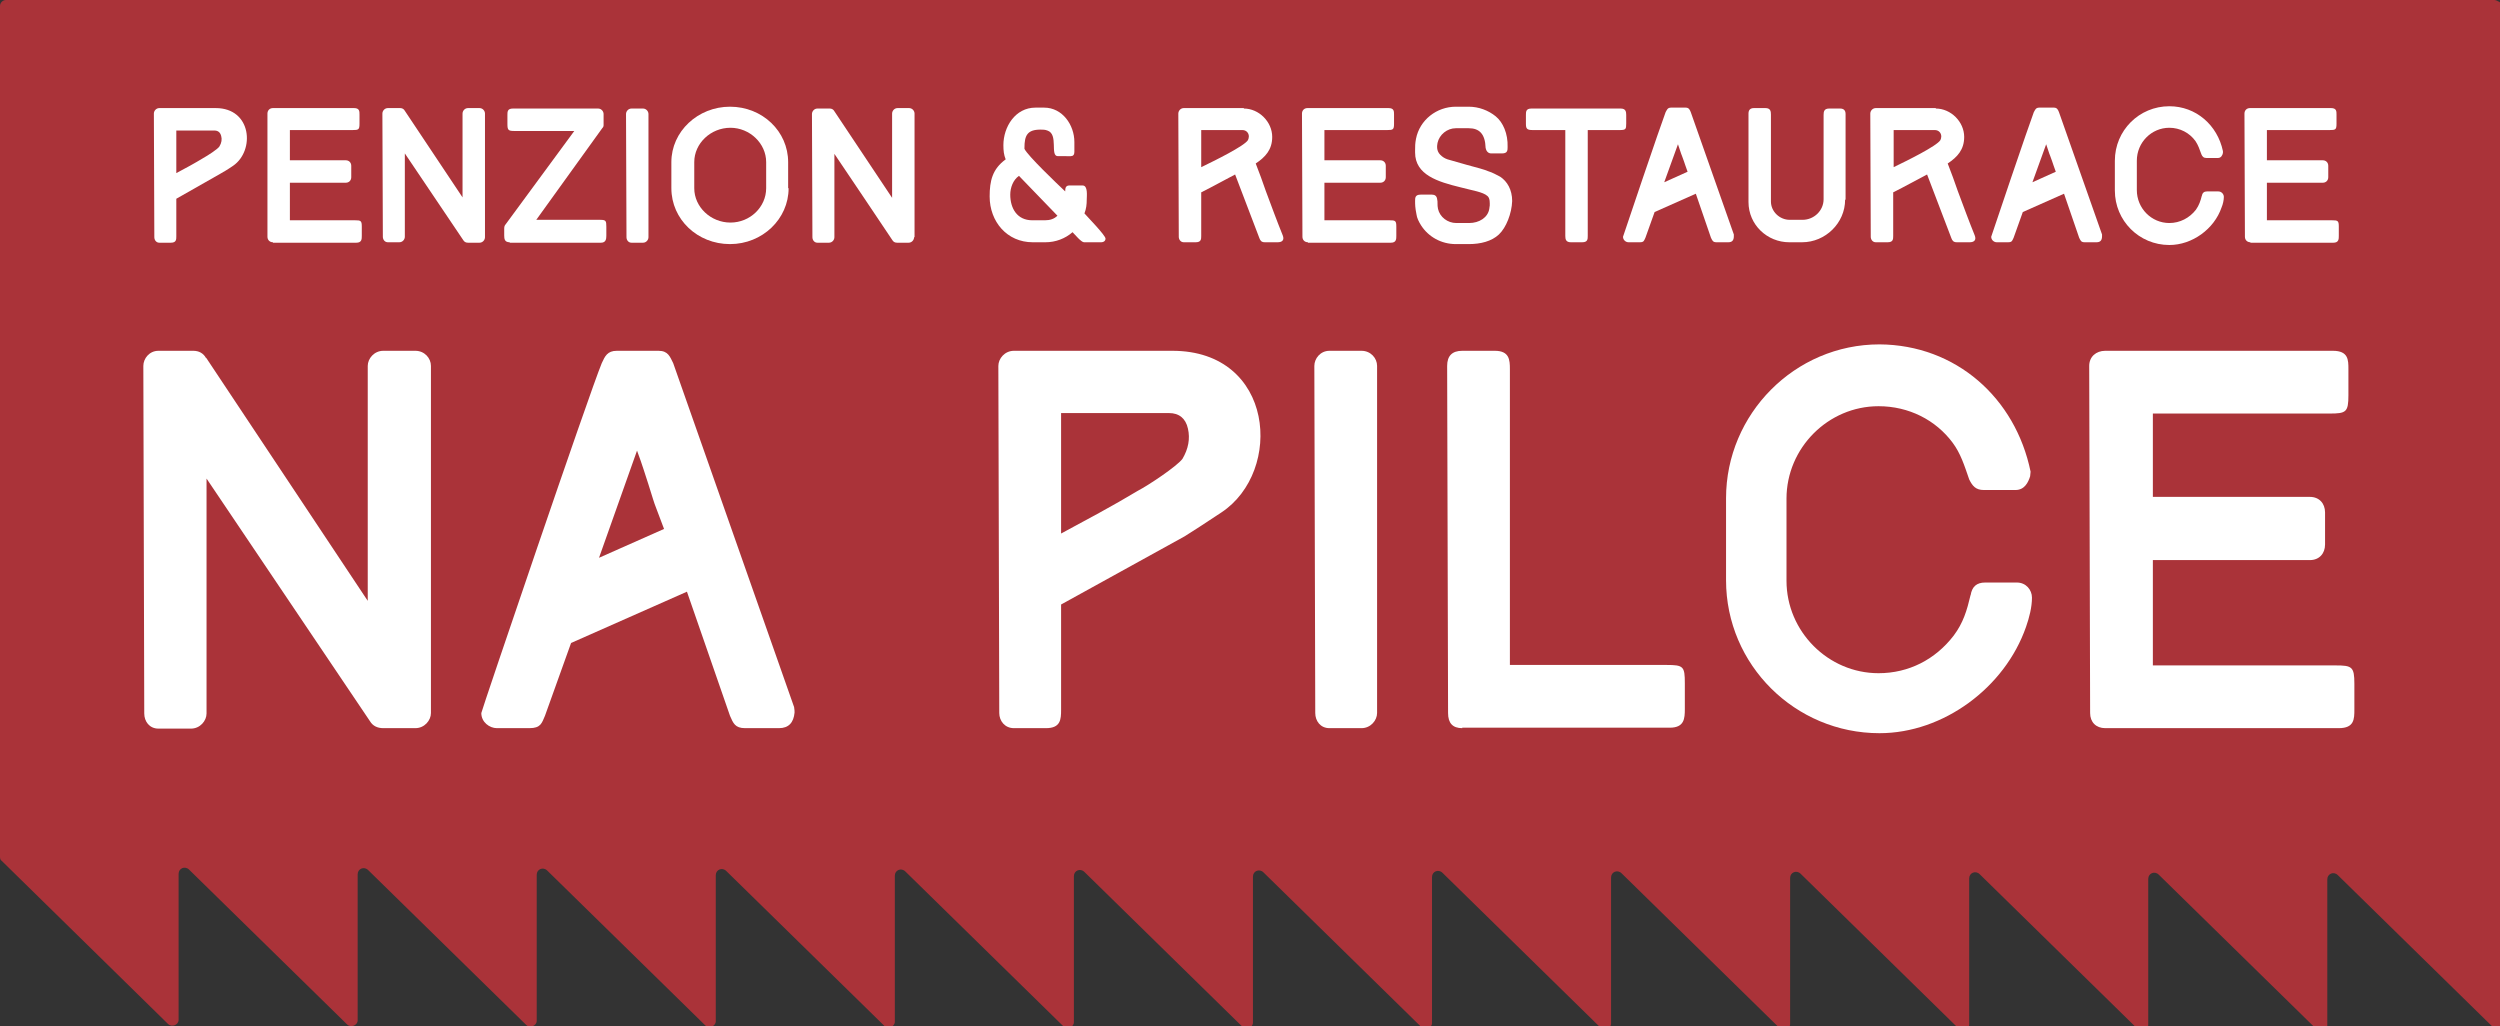 <?xml version="1.0" encoding="utf-8"?>
<!-- Generator: Adobe Illustrator 24.1.0, SVG Export Plug-In . SVG Version: 6.00 Build 0)  -->
<svg version="1.1" id="Vrstva_1" xmlns="http://www.w3.org/2000/svg" xmlns:xlink="http://www.w3.org/1999/xlink" x="0px" y="0px"
	 viewBox="0 0 54.59 22.41" style="enable-background:new 0 0 54.59 22.41;" xml:space="preserve">
<rect x="0" y="0" width="54.59" height="22.41" fill="#333333" stroke="none"/>
<style type="text/css">
	.st0{fill:#AA3339;}
	.st1{fill:#FFFFFF;}
</style>
<g>
	<g id="XMLID_1_">
		<path id="XMLID_2_" class="st0" d="M54.46,0H0.13C0.06,0,0,0.06,0,0.13v18.58c0,0.04,0.01,0.07,0.04,0.09l3.63,3.56
			c0.08,0.08,0.23,0.02,0.23-0.09v-3.19c0-0.12,0.14-0.18,0.23-0.09l3.45,3.38c0.08,0.08,0.23,0.02,0.23-0.09v-3.19
			c0-0.12,0.14-0.18,0.23-0.09l3.45,3.38c0.08,0.08,0.23,0.02,0.23-0.09v-3.19c0-0.12,0.14-0.18,0.23-0.09l3.45,3.38
			c0.08,0.08,0.23,0.02,0.23-0.09v-3.19c0-0.12,0.14-0.18,0.23-0.09l3.45,3.38c0.08,0.08,0.23,0.02,0.23-0.09v-3.19
			c0-0.12,0.14-0.18,0.23-0.09l3.45,3.38c0.08,0.08,0.23,0.02,0.23-0.09v-3.19c0-0.12,0.14-0.18,0.23-0.09l3.45,3.38
			c0.08,0.08,0.23,0.02,0.23-0.09v-3.19c0-0.12,0.14-0.18,0.23-0.09l3.45,3.38c0.08,0.08,0.23,0.02,0.23-0.09v-3.19
			c0-0.12,0.14-0.18,0.23-0.09l3.45,3.38c0.08,0.08,0.23,0.02,0.23-0.09v-3.19c0-0.12,0.14-0.18,0.23-0.09l3.45,3.38
			c0.08,0.08,0.23,0.02,0.23-0.09v-3.19c0-0.12,0.14-0.18,0.23-0.09l3.45,3.38c0.08,0.08,0.23,0.02,0.23-0.09v-3.19
			c0-0.12,0.14-0.18,0.23-0.09l3.45,3.38c0.08,0.08,0.23,0.02,0.23-0.09v-3.19c0-0.12,0.14-0.18,0.23-0.09l3.45,3.38
			c0.08,0.08,0.23,0.02,0.23-0.09v-3.19c0-0.12,0.14-0.18,0.23-0.09l3.45,3.38c0.08,0.08,0.23,0.02,0.23-0.09V0.13
			C54.59,0.06,54.53,0,54.46,0z"/>
	</g>
	<g>
		<g>
			<path class="st1" d="M4.8,3.8L3.85,4.34v0.82c0,0.07,0,0.14-0.12,0.14H3.48c-0.07,0-0.11-0.06-0.11-0.12L3.36,2.48
				c0-0.06,0.05-0.12,0.12-0.12h1.23c0.79,0,0.86,0.93,0.38,1.26C4.96,3.71,4.87,3.76,4.8,3.8z M3.85,2.85v0.93
				c0.19-0.1,0.41-0.22,0.59-0.33c0.09-0.05,0.31-0.19,0.35-0.25c0.05-0.08,0.06-0.16,0.04-0.23C4.81,2.89,4.76,2.85,4.68,2.85H3.85
				z"/>
			<path class="st1" d="M5.96,5.29c-0.07,0-0.12-0.05-0.12-0.12L5.84,2.48c0-0.07,0.05-0.12,0.12-0.12h1.77
				c0.12,0,0.12,0.07,0.12,0.14v0.2c0,0.13-0.02,0.14-0.15,0.14H6.33V3.5h1.22c0.07,0,0.12,0.05,0.12,0.12v0.25
				c0,0.07-0.05,0.12-0.12,0.12H6.33v0.82h1.42c0.13,0,0.15,0.01,0.15,0.14v0.2c0,0.07,0,0.15-0.12,0.15H5.96z"/>
			<path class="st1" d="M10.59,5.18c0,0.06-0.05,0.12-0.12,0.12h-0.25c-0.05,0-0.08-0.02-0.1-0.05C9.67,4.58,9.29,4.02,8.84,3.35
				v1.82c0,0.06-0.05,0.12-0.12,0.12H8.47c-0.07,0-0.11-0.06-0.11-0.12L8.35,2.48c0-0.06,0.05-0.12,0.12-0.12h0.27
				c0.04,0,0.08,0.02,0.1,0.06v0l1.26,1.89V2.48c0-0.06,0.05-0.12,0.12-0.12h0.25c0.07,0,0.12,0.06,0.12,0.12V5.18z"/>
			<path class="st1" d="M11.13,5.29c-0.11,0-0.12-0.07-0.12-0.15V4.99c0-0.04,0.01-0.07,0.03-0.09l1.5-2.04h-1.31
				c-0.13,0-0.15-0.02-0.15-0.15V2.51c0-0.07,0-0.14,0.12-0.14h1.86c0.07,0,0.12,0.06,0.12,0.12v0.23c0,0.03,0,0.05-0.03,0.08
				L11.71,4.8h1.39c0.13,0,0.14,0.02,0.14,0.15v0.2c0,0.07-0.01,0.15-0.12,0.15H11.13z"/>
			<path class="st1" d="M14.16,5.18c0,0.06-0.05,0.12-0.12,0.12h-0.25c-0.07,0-0.11-0.06-0.11-0.12l-0.01-2.69
				c0-0.06,0.05-0.12,0.12-0.12h0.25c0.07,0,0.12,0.06,0.12,0.12V5.18z"/>
			<path class="st1" d="M17.22,4.11c0,0.67-0.57,1.22-1.28,1.22s-1.28-0.54-1.28-1.22V3.54c0-0.67,0.58-1.21,1.28-1.21
				c0.71,0,1.27,0.54,1.27,1.21V4.11z M16.73,3.54c0-0.41-0.36-0.75-0.78-0.75c-0.43,0-0.79,0.34-0.79,0.75v0.57
				c0,0.41,0.36,0.75,0.79,0.75c0.43,0,0.78-0.34,0.78-0.75V3.54z"/>
			<path class="st1" d="M19.96,5.18c0,0.06-0.05,0.12-0.12,0.12h-0.25c-0.05,0-0.08-0.02-0.1-0.05c-0.44-0.66-0.82-1.22-1.27-1.89
				v1.82c0,0.06-0.05,0.12-0.12,0.12h-0.25c-0.07,0-0.11-0.06-0.11-0.12l-0.01-2.69c0-0.06,0.05-0.12,0.12-0.12h0.27
				c0.04,0,0.08,0.02,0.1,0.06v0l1.26,1.89V2.48c0-0.06,0.05-0.12,0.12-0.12h0.25c0.07,0,0.12,0.06,0.12,0.12V5.18z"/>
			<path class="st1" d="M23.67,5.29c-0.06,0-0.2-0.17-0.25-0.22c-0.16,0.14-0.37,0.22-0.59,0.22h-0.28c-0.56,0-0.94-0.45-0.94-1
				c0-0.34,0.06-0.6,0.35-0.81c-0.04-0.1-0.05-0.19-0.05-0.31c0-0.4,0.26-0.82,0.7-0.82h0.19c0.4,0,0.66,0.38,0.66,0.75v0.22
				c0,0.06-0.03,0.09-0.08,0.09H23.1c-0.18,0,0.02-0.48-0.23-0.56c-0.05-0.02-0.1-0.02-0.15-0.02c-0.29,0-0.35,0.13-0.35,0.4v0.02
				c0.07,0.15,0.71,0.76,0.89,0.93V4.17c0-0.06,0.01-0.12,0.09-0.12h0.29c0.12,0,0.09,0.23,0.09,0.31c0,0.1-0.01,0.2-0.05,0.3
				c0.07,0.08,0.46,0.48,0.46,0.55c0,0.05-0.04,0.08-0.09,0.08H23.67z M22.25,3.84c-0.13,0.09-0.19,0.26-0.19,0.41
				c0,0.3,0.15,0.56,0.48,0.56h0.28c0.11,0,0.2-0.03,0.27-0.1L22.25,3.84z"/>
			<path class="st1" d="M27.16,2.37c0.33,0,0.62,0.29,0.62,0.62c0,0.28-0.15,0.44-0.36,0.58c0.08,0.2,0.15,0.4,0.22,0.6
				c0.12,0.32,0.24,0.65,0.37,0.97c0.04,0.1-0.01,0.15-0.11,0.15h-0.28c-0.08,0-0.1-0.04-0.12-0.09l-0.53-1.39
				c-0.25,0.13-0.48,0.26-0.74,0.39v0.95c0,0.07,0,0.14-0.12,0.14h-0.26c-0.07,0-0.11-0.06-0.11-0.12l-0.01-2.69
				c0-0.06,0.05-0.12,0.12-0.12H27.16z M26.23,2.85v0.8c0.29-0.14,0.94-0.46,1.02-0.59v0c0.01-0.02,0.02-0.05,0.02-0.08
				c0-0.08-0.06-0.14-0.14-0.14H26.23z"/>
			<path class="st1" d="M28.56,5.29c-0.07,0-0.12-0.05-0.12-0.12l-0.01-2.69c0-0.07,0.05-0.12,0.12-0.12h1.77
				c0.12,0,0.12,0.07,0.12,0.14v0.2c0,0.13-0.02,0.14-0.15,0.14h-1.37V3.5h1.22c0.07,0,0.12,0.05,0.12,0.12v0.25
				c0,0.07-0.05,0.12-0.12,0.12h-1.22v0.82h1.42c0.13,0,0.15,0.01,0.15,0.14v0.2c0,0.07,0,0.15-0.12,0.15H28.56z"/>
			<path class="st1" d="M32.73,5.12c-0.16,0.15-0.4,0.21-0.66,0.21h-0.28c-0.32,0-0.6-0.16-0.76-0.41c-0.05-0.08-0.09-0.16-0.1-0.24
				c-0.03-0.15-0.03-0.21-0.03-0.3v0.01c0-0.07,0-0.14,0.12-0.14h0.25c0.06,0,0.1,0.03,0.11,0.09c0.01,0.05,0.01,0.06,0.01,0.12
				c0,0.02,0,0.05,0.01,0.1c0.04,0.18,0.21,0.31,0.4,0.31h0.28c0.22,0,0.41-0.12,0.44-0.31c0-0.03,0.01-0.05,0.01-0.07
				c0-0.05,0.01-0.16-0.05-0.21c-0.1-0.09-0.33-0.12-0.59-0.19C31.4,3.97,30.9,3.82,30.9,3.33V3.28c0-0.08,0-0.15,0.02-0.25l0,0
				c0.08-0.41,0.45-0.7,0.87-0.7h0.28c0.22,0,0.43,0.08,0.59,0.21c0.16,0.13,0.27,0.38,0.26,0.67c0,0.07,0,0.14-0.12,0.14h-0.24
				c-0.07,0-0.11-0.06-0.12-0.12c-0.01-0.31-0.14-0.43-0.37-0.43h-0.28c-0.19,0-0.36,0.14-0.4,0.32v0
				c-0.01,0.06-0.03,0.17,0.06,0.26c0.05,0.05,0.1,0.08,0.16,0.1l0.42,0.12c0.22,0.06,0.38,0.1,0.47,0.14
				c0.1,0.03,0.18,0.08,0.26,0.12c0.15,0.1,0.26,0.28,0.26,0.53C33.01,4.66,32.89,4.97,32.73,5.12z"/>
			<path class="st1" d="M34.67,2.84v2.31c0,0.07,0,0.14-0.12,0.14H34.3c-0.11,0-0.12-0.07-0.12-0.14V2.84h-0.71
				c-0.13,0-0.15-0.03-0.15-0.14V2.51c0-0.07,0-0.14,0.12-0.14h1.95c0.11,0,0.12,0.07,0.12,0.14V2.7c0,0.12-0.01,0.14-0.14,0.14
				H34.67z"/>
			<path class="st1" d="M37.74,5.29h-0.26c-0.08,0-0.09-0.04-0.12-0.1l-0.33-0.96l-0.9,0.4l-0.2,0.56c-0.03,0.06-0.03,0.1-0.12,0.1
				h-0.25c-0.06,0-0.12-0.05-0.12-0.12c0-0.01,0.84-2.49,0.93-2.72c0.03-0.05,0.04-0.1,0.12-0.1h0.32c0.07,0,0.09,0.05,0.11,0.1
				l0.94,2.67c0,0.03,0,0.03,0,0.04C37.86,5.25,37.82,5.29,37.74,5.29z M36.85,3.75c-0.04-0.12-0.07-0.19-0.08-0.23
				c-0.01-0.04-0.03-0.07-0.04-0.11c-0.03-0.07-0.05-0.15-0.09-0.26l-0.3,0.83L36.85,3.75z"/>
			<path class="st1" d="M40.29,4.36c0,0.51-0.43,0.93-0.94,0.93h-0.28c-0.48,0-0.89-0.38-0.89-0.88V2.48c0-0.08,0.04-0.12,0.12-0.12
				h0.25c0.11,0,0.12,0.07,0.12,0.14v1.9c0,0.22,0.19,0.4,0.41,0.4h0.28c0.25,0,0.46-0.2,0.46-0.45V2.51c0-0.07,0.01-0.14,0.12-0.14
				h0.24c0.08,0,0.12,0.04,0.12,0.12V4.36z"/>
			<path class="st1" d="M42.27,2.37c0.33,0,0.62,0.29,0.62,0.62c0,0.28-0.15,0.44-0.36,0.58c0.08,0.2,0.15,0.4,0.22,0.6
				c0.12,0.32,0.24,0.65,0.37,0.97c0.04,0.1-0.01,0.15-0.11,0.15h-0.28c-0.08,0-0.1-0.04-0.12-0.09l-0.53-1.39
				c-0.25,0.13-0.48,0.26-0.74,0.39v0.95c0,0.07,0,0.14-0.12,0.14h-0.26c-0.07,0-0.11-0.06-0.11-0.12l-0.01-2.69
				c0-0.06,0.05-0.12,0.12-0.12H42.27z M41.35,2.85v0.8c0.29-0.14,0.94-0.46,1.02-0.59v0c0.01-0.02,0.02-0.05,0.02-0.08
				c0-0.08-0.06-0.14-0.14-0.14H41.35z"/>
			<path class="st1" d="M45.78,5.29h-0.26c-0.08,0-0.09-0.04-0.12-0.1l-0.33-0.96l-0.9,0.4l-0.2,0.56c-0.03,0.06-0.03,0.1-0.12,0.1
				h-0.25c-0.06,0-0.12-0.05-0.12-0.12c0-0.01,0.84-2.49,0.93-2.72c0.03-0.05,0.04-0.1,0.12-0.1h0.32c0.07,0,0.09,0.05,0.11,0.1
				l0.94,2.67c0,0.03,0,0.03,0,0.04C45.9,5.25,45.86,5.29,45.78,5.29z M44.89,3.75c-0.04-0.12-0.07-0.19-0.08-0.23
				c-0.01-0.04-0.03-0.07-0.04-0.11c-0.03-0.07-0.05-0.15-0.09-0.26l-0.3,0.83L44.89,3.75z"/>
			<path class="st1" d="M48.54,3.3c0,0,0,0.03,0,0.04c-0.01,0.05-0.04,0.11-0.11,0.11h-0.25c-0.06,0-0.09-0.03-0.11-0.08
				c-0.04-0.11-0.07-0.2-0.13-0.29c-0.13-0.18-0.34-0.29-0.57-0.29c-0.39,0-0.71,0.32-0.71,0.72v0.64c0,0.4,0.32,0.72,0.71,0.72
				c0.23,0,0.44-0.11,0.58-0.29c0.07-0.1,0.1-0.19,0.13-0.31l0,0.01c0.01-0.07,0.05-0.1,0.11-0.1h0.25c0.07,0,0.12,0.06,0.12,0.12
				c0,0.07-0.02,0.16-0.05,0.23c-0.16,0.47-0.64,0.82-1.14,0.82c-0.66,0-1.19-0.53-1.19-1.19V3.51c0-0.66,0.53-1.19,1.19-1.19
				C47.95,2.32,48.42,2.73,48.54,3.3z"/>
			<path class="st1" d="M49.14,5.29c-0.07,0-0.12-0.05-0.12-0.12l-0.01-2.69c0-0.07,0.05-0.12,0.12-0.12h1.77
				c0.12,0,0.12,0.07,0.12,0.14v0.2c0,0.13-0.02,0.14-0.15,0.14h-1.37V3.5h1.22c0.07,0,0.12,0.05,0.12,0.12v0.25
				c0,0.07-0.05,0.12-0.12,0.12h-1.22v0.82h1.42c0.13,0,0.15,0.01,0.15,0.14v0.2c0,0.07,0,0.15-0.12,0.15H49.14z"/>
			<path class="st1" d="M9.41,15.57c0,0.16-0.14,0.33-0.34,0.33h-0.7c-0.13,0-0.23-0.05-0.29-0.15c-1.24-1.84-2.31-3.43-3.57-5.3
				v5.13c0,0.16-0.14,0.33-0.34,0.33H3.46c-0.2,0-0.31-0.16-0.31-0.33L3.13,7.99c0-0.16,0.13-0.33,0.33-0.33h0.76
				c0.12,0,0.22,0.05,0.28,0.16V7.81l3.53,5.31V7.99c0-0.16,0.14-0.33,0.34-0.33h0.7c0.2,0,0.34,0.16,0.34,0.33V15.57z"/>
			<path class="st1" d="M17.01,15.9h-0.74c-0.22,0-0.26-0.11-0.33-0.27L15,12.92l-2.53,1.12l-0.57,1.59
				c-0.07,0.16-0.09,0.27-0.34,0.27h-0.71c-0.16,0-0.34-0.13-0.34-0.33c0-0.04,2.36-6.99,2.63-7.64c0.07-0.15,0.12-0.27,0.33-0.27
				h0.91c0.21,0,0.25,0.13,0.32,0.27l2.64,7.51c0.01,0.07,0.01,0.08,0.01,0.12C17.33,15.78,17.22,15.9,17.01,15.9z M14.5,11.55
				c-0.12-0.33-0.21-0.54-0.24-0.65c-0.03-0.11-0.07-0.21-0.1-0.32c-0.07-0.21-0.13-0.42-0.25-0.74l-0.83,2.34L14.5,11.55z"/>
			<path class="st1" d="M25.87,11.71l-2.7,1.49v2.3c0,0.21-0.01,0.4-0.33,0.4h-0.7c-0.2,0-0.32-0.16-0.32-0.33L21.8,7.99
				c0-0.16,0.14-0.33,0.34-0.33h3.46c2.23,0,2.43,2.63,1.07,3.53C26.31,11.43,26.06,11.59,25.87,11.71z M23.17,9.03v2.62
				c0.52-0.28,1.14-0.61,1.67-0.93c0.25-0.13,0.86-0.54,0.98-0.7c0.13-0.22,0.17-0.44,0.12-0.66c-0.05-0.23-0.2-0.34-0.41-0.34
				H23.17z"/>
			<path class="st1" d="M30.07,15.57c0,0.16-0.14,0.33-0.34,0.33h-0.7c-0.2,0-0.31-0.16-0.31-0.33l-0.02-7.58
				c0-0.16,0.13-0.33,0.33-0.33h0.7c0.2,0,0.34,0.16,0.34,0.33V15.57z"/>
			<path class="st1" d="M31.93,15.9c-0.21,0-0.31-0.11-0.31-0.33L31.6,7.99c0-0.22,0.11-0.33,0.33-0.33h0.71
				c0.32,0,0.33,0.2,0.33,0.4v6.46h3.42c0.37,0,0.4,0.03,0.4,0.4v0.56c0,0.21-0.01,0.41-0.33,0.41H31.93z"/>
			<path class="st1" d="M44.34,10.3c0,0.01-0.01,0.09-0.01,0.1c-0.04,0.13-0.12,0.3-0.32,0.3h-0.69c-0.18,0-0.25-0.09-0.32-0.23
				c-0.11-0.32-0.19-0.57-0.36-0.8c-0.37-0.5-0.96-0.8-1.62-0.8c-1.1,0-2.01,0.91-2.01,2.02v1.79c0,1.11,0.91,2.02,2.01,2.02
				c0.66,0,1.24-0.3,1.64-0.82c0.21-0.28,0.29-0.55,0.37-0.89L43.03,13c0.03-0.19,0.13-0.28,0.32-0.28h0.69
				c0.2,0,0.33,0.16,0.33,0.33c0,0.21-0.06,0.44-0.13,0.64c-0.46,1.32-1.8,2.32-3.2,2.32c-1.84,0-3.35-1.49-3.35-3.34v-1.79
				c0-1.84,1.5-3.36,3.35-3.36C42.71,7.53,44.01,8.69,44.34,10.3z"/>
			<path class="st1" d="M45.97,15.9c-0.2,0-0.33-0.13-0.33-0.33l-0.02-7.58c0-0.2,0.15-0.33,0.35-0.33h4.97
				c0.34,0,0.34,0.2,0.34,0.4v0.57c0,0.37-0.05,0.4-0.41,0.4h-3.86v1.82h3.43c0.2,0,0.33,0.14,0.33,0.34v0.7
				c0,0.2-0.13,0.34-0.33,0.34h-3.43v2.3H51c0.36,0,0.41,0.03,0.41,0.4v0.56c0,0.21,0,0.41-0.34,0.41H45.97z"/>
		</g>
	</g>
</g>
</svg>
